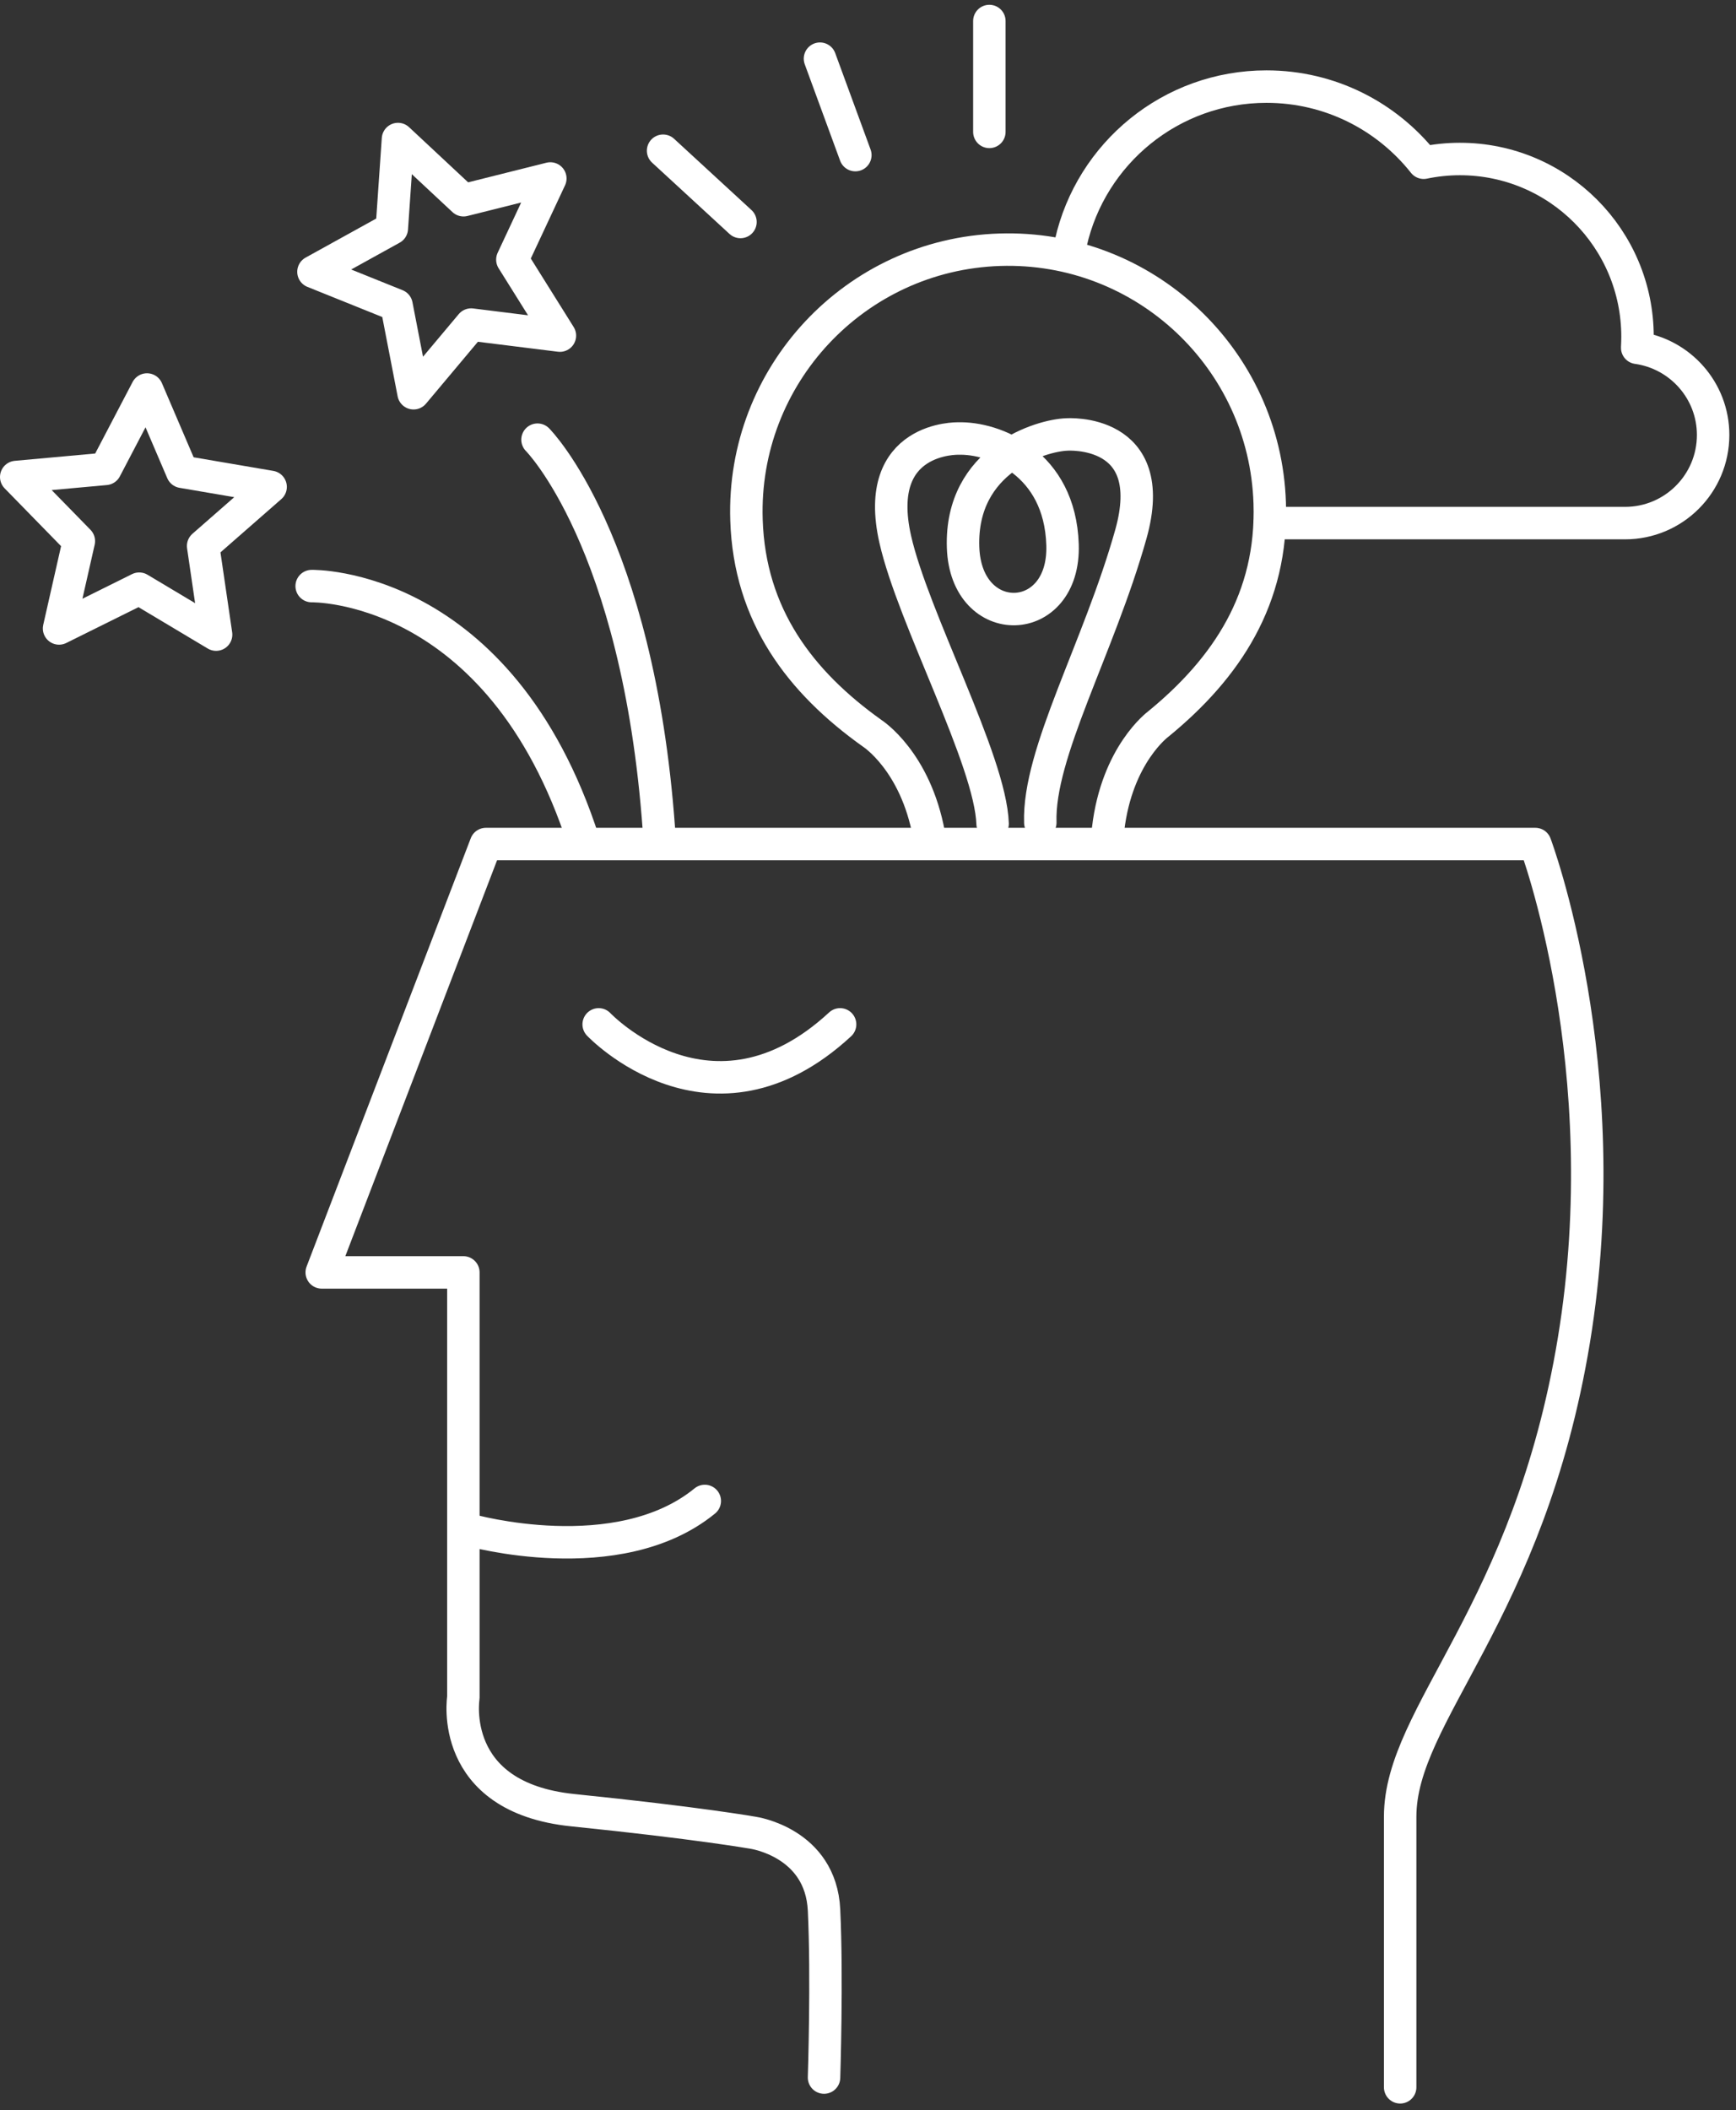<svg width="107" height="130" viewBox="0 0 107 130" fill="none" xmlns="http://www.w3.org/2000/svg">
<rect x="0" y="0" width="107" height="130" fill="#333333" stroke="none"/>
<g clip-path="url(#clip0_1363_10757)">
<path d="M52.72 9.555L50.54 3.615" stroke="white" stroke-width="2" stroke-linecap="round" stroke-linejoin="round"/>
<path d="M50.79 127.985C50.79 127.985 50.99 121.835 50.79 117.665C50.59 113.495 46.42 112.905 46.42 112.905C46.42 112.905 43.05 112.305 35.31 111.515C27.57 110.725 28.56 104.575 28.56 104.575V78.385H19.83L29.95 51.995H94.63C94.63 51.995 99.79 65.685 97.01 82.555C94.23 99.415 86.3 105.575 86.3 111.915V128.585" stroke="white" stroke-width="2" stroke-linecap="round" stroke-linejoin="round"/>
<path d="M51.78 63.105C43.84 70.445 36.9 63.105 36.9 63.105" stroke="white" stroke-width="2" stroke-linecap="round" stroke-linejoin="round"/>
<path d="M28.96 94.255C28.96 94.255 38.09 96.835 43.44 92.465" stroke="white" stroke-width="2" stroke-linecap="round" stroke-linejoin="round"/>
<path d="M24.53 8.565L28.57 12.335L33.92 10.995L31.58 15.995L34.51 20.675L29.04 19.995L25.49 24.225L24.44 18.805L19.32 16.745L24.15 14.075L24.53 8.565Z" stroke="white" stroke-width="2" stroke-linecap="round" stroke-linejoin="round"/>
<path d="M1 29.385L6.5 28.885L9.06 23.995L11.23 29.065L16.68 29.995L12.52 33.635L13.32 39.095L8.58 36.265L3.64 38.715L4.86 33.335L1 29.385Z" stroke="white" stroke-width="2" stroke-linecap="round" stroke-linejoin="round"/>
<path d="M68.3 51.075C68.84 46.475 71.39 44.605 71.39 44.605C75.62 41.145 78.45 36.865 78.26 30.985C77.97 22.085 70.52 15.095 61.61 15.385C52.71 15.675 45.72 23.135 46.01 32.035C46.2 37.905 49.31 42.005 53.76 45.175C53.76 45.175 56.43 46.875 57.26 51.435" stroke="white" stroke-width="2" stroke-linecap="round" stroke-linejoin="round"/>
<path d="M61.18 50.745C61.05 46.845 56.28 38.085 55.18 33.225C53.74 26.865 59.06 27.015 59.06 27.015C61.26 26.945 65.33 28.505 65.49 33.555C65.66 38.735 59.53 38.895 59.36 33.715C59.18 28.275 64.22 26.815 65.75 26.765C65.75 26.765 71.55 26.345 69.7 32.915C67.72 39.945 63.98 46.395 64.12 50.675" stroke="white" stroke-width="2" stroke-linecap="round" stroke-linejoin="round"/>
<path d="M78.26 32.225H100.16C103.16 32.225 105.59 29.795 105.59 26.795C105.59 24.055 103.55 21.795 100.91 21.425C100.92 21.195 100.93 20.976 100.93 20.745C100.93 14.695 96.03 9.795 89.98 9.795C89.22 9.795 88.47 9.875 87.75 10.025C85.48 7.165 81.99 5.335 78.06 5.335C72.17 5.335 67.24 9.455 66 14.965" stroke="white" stroke-width="2" stroke-linecap="round" stroke-linejoin="round"/>
<path d="M19.21 36.105C19.21 36.105 30.81 35.846 35.97 51.836" stroke="white" stroke-width="2" stroke-linecap="round" stroke-linejoin="round"/>
<path d="M33.13 27.085C33.13 27.085 39.32 33.275 40.61 51.065" stroke="white" stroke-width="2" stroke-linecap="round" stroke-linejoin="round"/>
<path d="M45.64 13.675L40.87 9.285" stroke="white" stroke-width="2" stroke-linecap="round" stroke-linejoin="round"/>
<path d="M60.98 8.125V1.295" stroke="white" stroke-width="2" stroke-linecap="round" stroke-linejoin="round"/>
</g>
<defs>
<clipPath id="clip0_1363_10757">
<rect width="106.59" height="129.28" fill="white" transform="translate(0 0.295)"/>
</clipPath>
</defs>
</svg>
